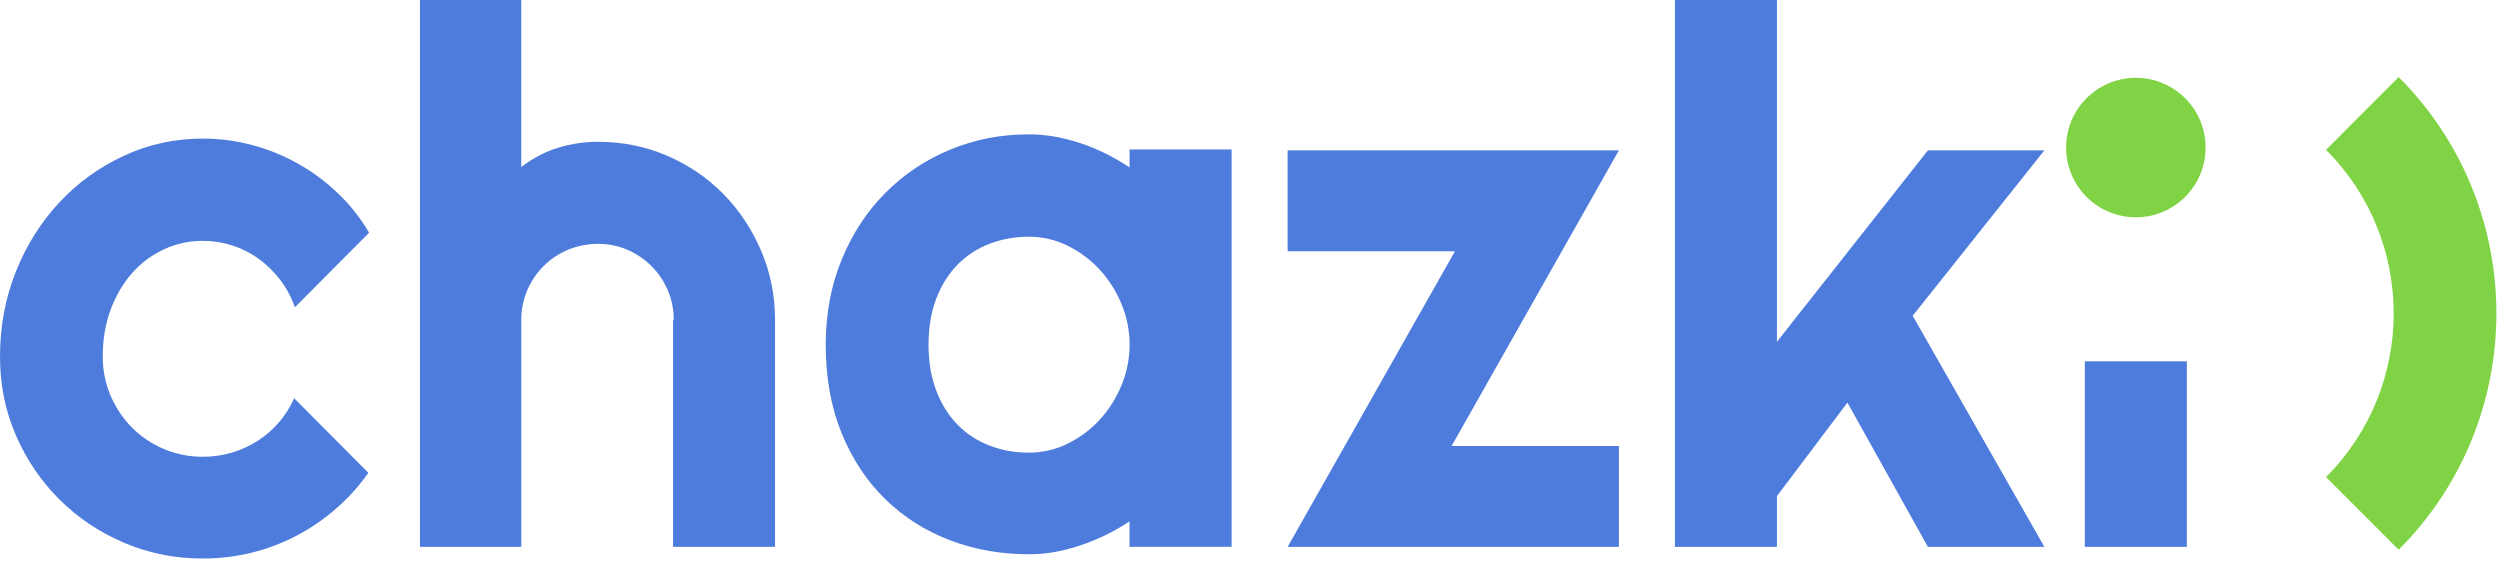 <svg width="129" height="29" viewBox="0 0 129 29" fill="none" xmlns="http://www.w3.org/2000/svg">
<path d="M19.046 12.007L15.218 15.854C15.025 15.318 14.765 14.837 14.432 14.409C14.1 13.983 13.727 13.621 13.314 13.328C12.899 13.034 12.449 12.812 11.964 12.659C11.479 12.504 10.981 12.428 10.471 12.428C9.757 12.428 9.083 12.576 8.452 12.869C7.821 13.161 7.27 13.574 6.806 14.104C6.34 14.633 5.974 15.262 5.705 15.989C5.436 16.716 5.302 17.521 5.302 18.402C5.302 19.116 5.436 19.787 5.705 20.412C5.972 21.037 6.34 21.586 6.806 22.058C7.272 22.528 7.821 22.901 8.452 23.168C9.083 23.435 9.757 23.57 10.471 23.57C10.981 23.57 11.473 23.501 11.945 23.361C12.418 23.221 12.86 23.02 13.276 22.759C13.691 22.497 14.062 22.179 14.386 21.802C14.71 21.425 14.974 21.007 15.18 20.55L19.008 24.397C18.523 25.085 17.965 25.706 17.332 26.252C16.701 26.801 16.019 27.267 15.284 27.65C14.549 28.034 13.778 28.324 12.966 28.523C12.157 28.72 11.325 28.82 10.469 28.82C9.026 28.82 7.67 28.549 6.402 28.006C5.133 27.466 4.023 26.723 3.072 25.778C2.12 24.833 1.371 23.729 0.822 22.467C0.273 21.202 0 19.851 0 18.408C0 16.838 0.275 15.37 0.822 14.004C1.371 12.64 2.12 11.45 3.072 10.435C4.023 9.42 5.133 8.619 6.402 8.033C7.673 7.446 9.028 7.151 10.469 7.151C11.325 7.151 12.163 7.259 12.985 7.478C13.809 7.694 14.593 8.009 15.339 8.424C16.087 8.838 16.775 9.346 17.406 9.945C18.042 10.539 18.586 11.227 19.046 12.007Z" fill="#4E7CDD"/>
<path d="M26.896 28.22H21.67V0H26.896V8.617C27.521 8.145 28.165 7.81 28.83 7.613C29.493 7.414 30.169 7.317 30.86 7.317C32.122 7.317 33.311 7.556 34.421 8.035C35.531 8.514 36.499 9.17 37.321 10.007C38.145 10.844 38.795 11.82 39.274 12.937C39.752 14.053 39.992 15.243 39.992 16.506V28.22H34.728V16.506H34.766C34.766 15.97 34.664 15.464 34.461 14.985C34.255 14.506 33.976 14.089 33.618 13.731C33.26 13.375 32.845 13.093 32.372 12.888C31.9 12.684 31.396 12.583 30.86 12.583C30.311 12.583 29.794 12.687 29.309 12.888C28.824 13.093 28.402 13.375 28.047 13.731C27.689 14.089 27.409 14.506 27.203 14.985C27 15.464 26.898 15.972 26.898 16.506V28.22H26.896Z" fill="#4E7CDD"/>
<path d="M83.536 28.22H66.441L75.076 12.964H66.441V7.757H83.536L74.902 23.014H83.536V28.22Z" fill="#4E7CDD"/>
<path d="M91.69 28.22H86.426V0H91.69V17.635L99.481 7.757H105.491L98.695 16.294L105.491 28.22H99.481L95.327 20.774L91.69 25.598V28.22Z" fill="#4E7CDD"/>
<path d="M112.841 18.645H107.577V28.218H112.841V18.645Z" fill="#4E7CDD"/>
<path d="M58.286 7.717V8.636C57.853 8.354 57.413 8.094 56.947 7.872C56.335 7.577 55.703 7.348 55.051 7.183C54.401 7.018 53.742 6.933 53.079 6.933C51.636 6.933 50.281 7.198 49.012 7.727C47.741 8.257 46.631 9.001 45.682 9.956C44.73 10.913 43.981 12.059 43.432 13.392C42.883 14.726 42.608 16.19 42.608 17.785C42.608 19.497 42.881 21.02 43.432 22.361C43.981 23.702 44.73 24.833 45.682 25.759C46.633 26.684 47.743 27.39 49.012 27.873C50.281 28.358 51.638 28.599 53.079 28.599C53.742 28.599 54.396 28.517 55.04 28.349C55.684 28.184 56.313 27.957 56.926 27.669C57.396 27.449 57.845 27.189 58.283 26.907V28.216H62.289H63.552V7.753V7.713H58.286V7.717ZM57.877 19.863C57.603 20.533 57.229 21.126 56.756 21.645C56.284 22.162 55.733 22.577 55.1 22.888C54.468 23.202 53.795 23.357 53.081 23.357C52.365 23.357 51.693 23.236 51.062 22.992C50.431 22.751 49.882 22.393 49.416 21.92C48.95 21.448 48.584 20.865 48.315 20.168C48.048 19.471 47.912 18.679 47.912 17.785C47.912 16.891 48.046 16.099 48.315 15.402C48.582 14.707 48.95 14.123 49.416 13.65C49.882 13.178 50.431 12.82 51.062 12.578C51.693 12.337 52.367 12.214 53.081 12.214C53.795 12.214 54.468 12.371 55.1 12.684C55.731 12.998 56.284 13.411 56.756 13.928C57.229 14.445 57.601 15.038 57.877 15.707C58.148 16.366 58.283 17.048 58.288 17.751V17.817C58.281 18.523 58.146 19.205 57.877 19.863Z" fill="#4E7CDD"/>
<path d="M113.809 7.613C113.809 9.6 112.197 11.212 110.21 11.212C108.223 11.212 106.611 9.6 106.611 7.613C106.611 5.626 108.223 4.014 110.21 4.014C112.197 4.016 113.809 5.626 113.809 7.613Z" fill="#7FD344"/>
<path d="M123.771 28.366L120.022 24.617C124.678 19.961 124.678 12.383 120.022 7.73L123.771 3.978C130.495 10.702 130.495 21.643 123.771 28.366Z" fill="#7FD344"/>
</svg>
